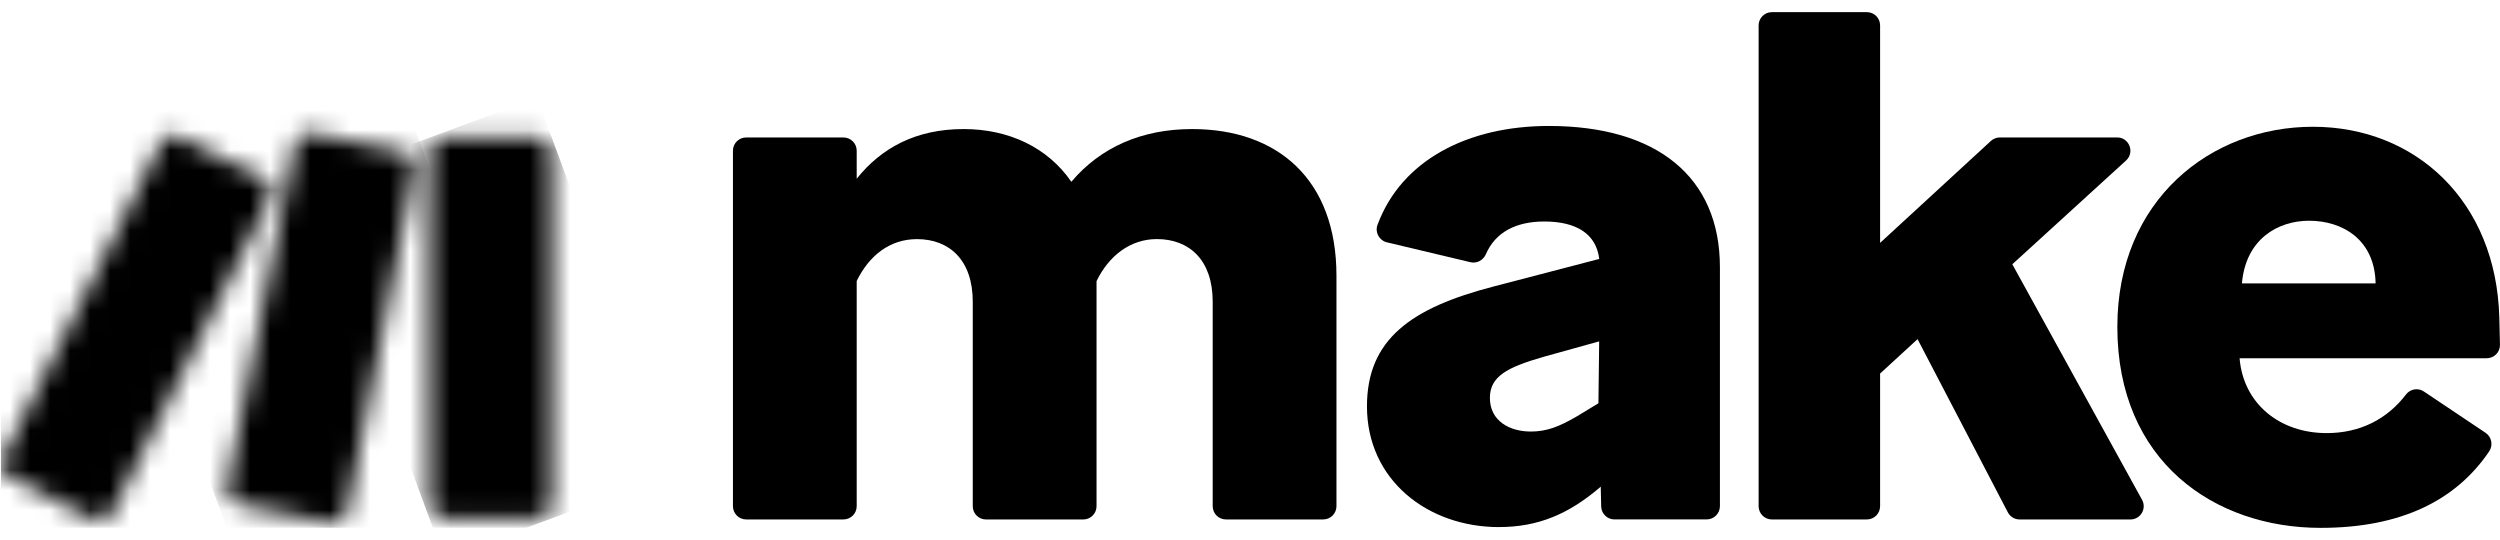 <svg width="125" height="27" viewBox="0 0 125 27" fill="none" xmlns="http://www.w3.org/2000/svg">
<g clip-path="url(#clip0_8456_196)">
<path d="M42.835 14.054V25.31C42.835 25.675 42.538 25.972 42.172 25.972H37.309C36.942 25.972 36.647 25.675 36.647 25.31V7.536C36.647 7.17 36.944 6.873 37.309 6.873H42.172C42.538 6.873 42.835 7.17 42.835 7.536V8.936C44.057 7.408 45.776 6.453 48.182 6.453C50.436 6.453 52.385 7.37 53.568 9.089C55.019 7.37 57.082 6.453 59.604 6.453C63.882 6.453 66.823 8.974 66.823 13.787V25.31C66.823 25.675 66.526 25.972 66.16 25.972H61.297C60.93 25.972 60.635 25.675 60.635 25.31V15.086C60.635 12.985 59.451 11.954 57.845 11.954C56.509 11.954 55.438 12.795 54.827 14.056V25.311C54.827 25.677 54.529 25.974 54.164 25.974H49.301C48.934 25.974 48.638 25.677 48.638 25.311V15.088C48.638 12.987 47.455 11.956 45.849 11.956C44.474 11.956 43.442 12.797 42.831 14.057" fill="black"/>
<path d="M74.957 26.355C71.366 26.355 68.348 23.986 68.348 20.319C68.348 16.958 70.564 15.391 74.689 14.322L79.962 12.947C79.809 11.687 78.815 11.075 77.211 11.075C75.789 11.075 74.767 11.619 74.296 12.706C74.164 13.009 73.848 13.188 73.525 13.111L69.347 12.117C68.962 12.025 68.737 11.615 68.875 11.244C70.074 7.999 73.407 6.298 77.439 6.298C82.863 6.298 85.996 8.858 85.996 13.365V25.308C85.996 25.675 85.699 25.971 85.333 25.971H80.722C80.362 25.971 80.068 25.684 80.059 25.324L80.037 24.329L79.999 24.367C78.433 25.703 76.905 26.353 74.956 26.353M76.521 21.578C77.324 21.578 77.934 21.348 78.852 20.813L79.921 20.163L79.959 17.068L77.208 17.833C75.336 18.368 74.495 18.827 74.495 19.896C74.495 21.079 75.526 21.576 76.52 21.576" fill="black"/>
<path d="M95.877 16.958L94.005 18.677V25.31C94.005 25.677 93.708 25.973 93.343 25.973H88.594C88.227 25.973 87.931 25.675 87.931 25.31V1.27C87.931 0.904 88.229 0.607 88.594 0.607H93.343C93.708 0.607 94.005 0.904 94.005 1.27V12.144L99.545 7.047C99.667 6.936 99.828 6.872 99.994 6.872H105.857C106.463 6.872 106.75 7.617 106.304 8.024L100.616 13.213L107.103 24.99C107.346 25.432 107.026 25.973 106.522 25.973H100.979C100.733 25.973 100.505 25.835 100.392 25.616L95.878 16.957L95.877 16.958Z" fill="black"/>
<path d="M116.028 26.393C110.719 26.393 105.867 23.07 105.867 16.346C105.867 10.005 110.528 6.338 115.646 6.338C120.764 6.338 124.814 10.043 124.966 15.887C124.983 16.505 124.993 16.935 124.998 17.241C125.004 17.612 124.705 17.912 124.336 17.912H111.979C112.17 20.204 114.003 21.655 116.334 21.655C117.992 21.655 119.351 20.966 120.304 19.72C120.515 19.444 120.904 19.38 121.193 19.574L124.279 21.641C124.588 21.848 124.664 22.267 124.456 22.574C122.803 25.008 120.076 26.393 116.029 26.393M112.095 14.169H118.78C118.742 11.991 117.138 11.037 115.457 11.037C113.891 11.037 112.287 11.954 112.096 14.169" fill="black"/>
<mask id="mask0_8456_196" style="mask-type:luminance" maskUnits="userSpaceOnUse" x="21" y="6" width="7" height="20">
<path d="M22.13 6.884H26.927C27.292 6.884 27.59 7.182 27.59 7.547V25.254C27.59 25.62 27.292 25.917 26.927 25.917H22.13C21.765 25.917 21.468 25.62 21.468 25.254V7.547C21.468 7.182 21.765 6.884 22.13 6.884Z" fill="white"/>
</mask>
<g mask="url(#mask0_8456_196)">
<path d="M26.859 4.896L15.291 9.162L22.202 27.904L33.769 23.639L26.859 4.896Z" fill="black"/>
</g>
<mask id="mask1_8456_196" style="mask-type:luminance" maskUnits="userSpaceOnUse" x="0" y="6" width="14" height="21">
<path d="M8.06 7.118L0.109 22.94C-0.055 23.267 0.076 23.665 0.403 23.829L4.689 25.982C5.016 26.147 5.414 26.015 5.578 25.688L13.529 9.866C13.694 9.539 13.562 9.141 13.235 8.977L8.949 6.824C8.853 6.776 8.753 6.753 8.652 6.753C8.41 6.753 8.176 6.886 8.06 7.118Z" fill="white"/>
</mask>
<g mask="url(#mask1_8456_196)">
<path d="M11.528 1.746L-7.122 9.809L2.108 31.158L20.758 23.095L11.528 1.746Z" fill="black"/>
</g>
<mask id="mask2_8456_196" style="mask-type:luminance" maskUnits="userSpaceOnUse" x="11" y="6" width="10" height="21">
<path d="M14.748 7.175L11.346 24.421C11.275 24.779 11.508 25.126 11.866 25.198L16.568 26.147C16.927 26.219 17.278 25.985 17.349 25.626L20.751 8.38C20.822 8.022 20.59 7.675 20.232 7.602L15.53 6.654C15.486 6.645 15.442 6.641 15.398 6.641C15.088 6.641 14.811 6.859 14.748 7.175Z" fill="white"/>
</mask>
<g mask="url(#mask2_8456_196)">
<path d="M19.683 3.546L4.928 8.978L12.415 29.317L27.17 23.885L19.683 3.546Z" fill="black"/>
</g>
</g>
<defs>
<clipPath id="clip0_8456_196">
<rect width="124.962" height="25.786" fill="white" transform="translate(0.038 0.607)"/>
</clipPath>
</defs>
</svg>
